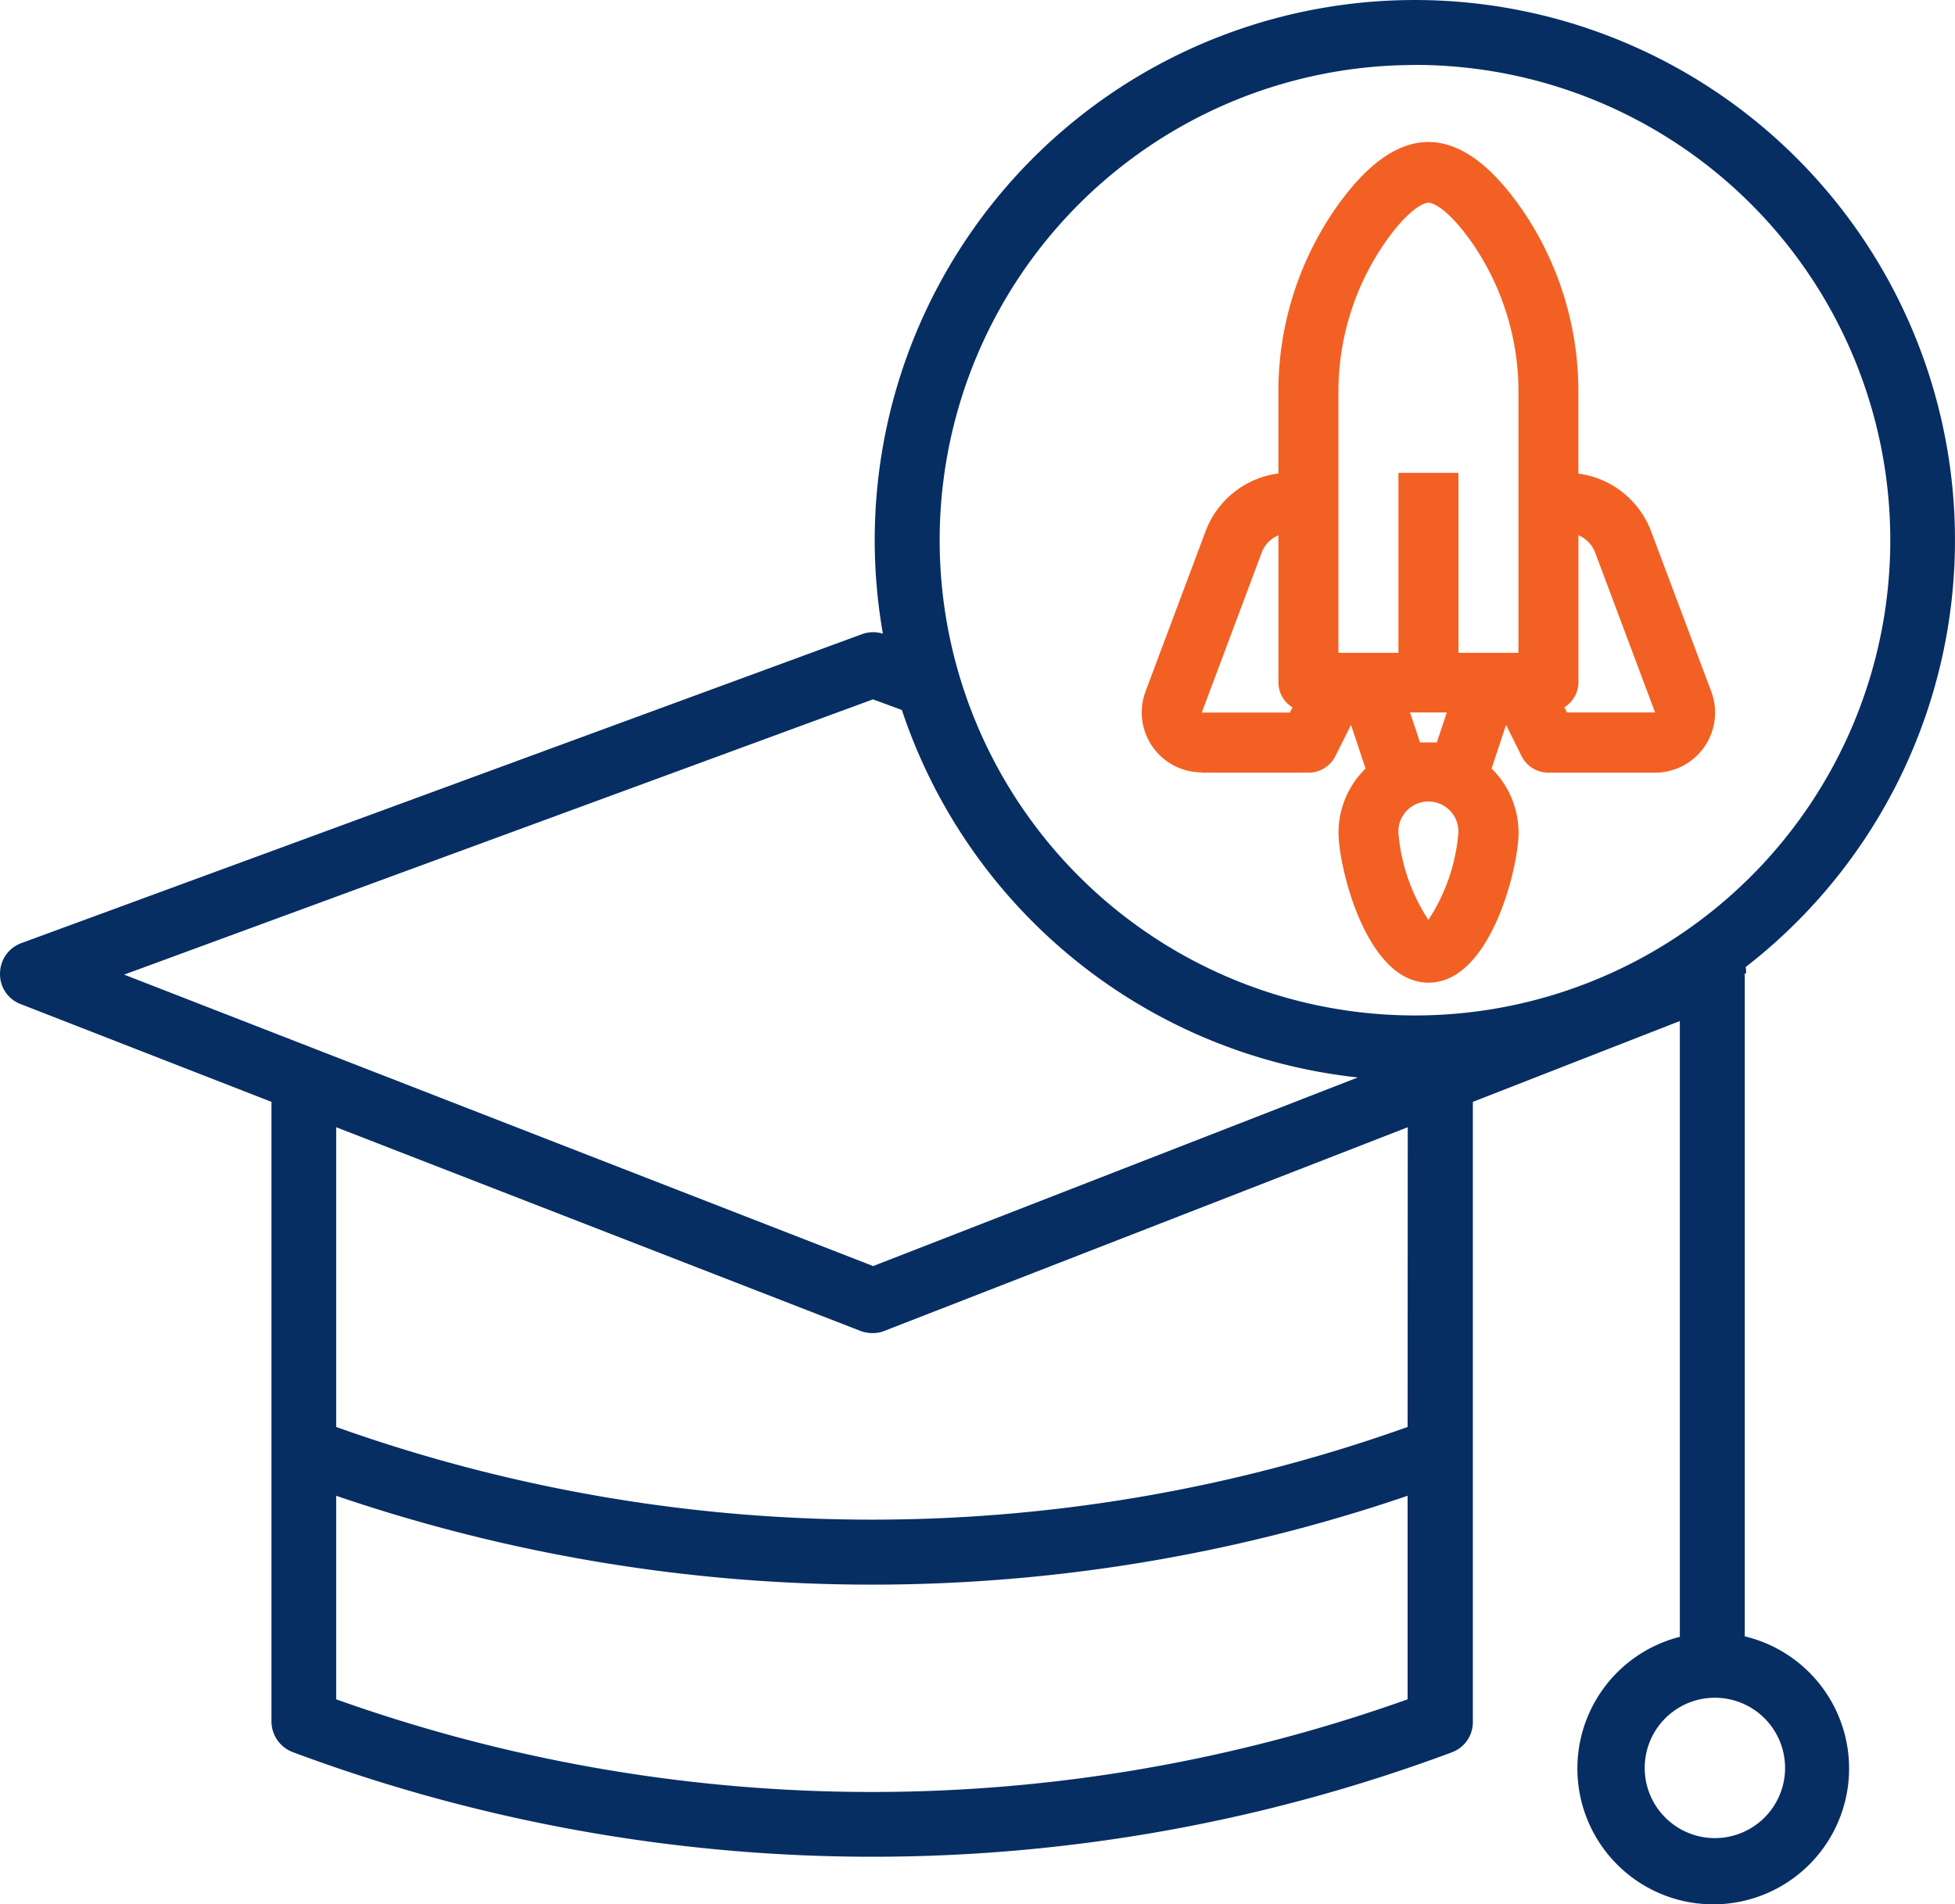 <svg xmlns="http://www.w3.org/2000/svg" width="75.796" height="73.84" viewBox="0 0 75.796 73.84">
  <g id="Group_13726" data-name="Group 13726" transform="translate(-906.604 -3101.494)">
    <path id="Path_6797" data-name="Path 6797" d="M842.2,534.61h4.137a1.16,1.16,0,0,0,1.04-.642l.607-1.21.563,1.693a3.472,3.472,0,0,0-1.048,2.486c0,1.355,1.088,5.816,3.49,5.816s3.49-4.46,3.49-5.816a3.483,3.483,0,0,0-1.047-2.487l.563-1.693.6,1.211a1.161,1.161,0,0,0,1.041.642h4.136a2.328,2.328,0,0,0,2.18-3.14l-2.336-6.223a3.5,3.5,0,0,0-2.818-2.233v-3.086a12.463,12.463,0,0,0-2.177-7.145q-3.636-5.252-7.273,0a12.457,12.457,0,0,0-2.18,7.143v3.083a3.5,3.5,0,0,0-2.818,2.226l-2.333,6.225a2.326,2.326,0,0,0,2.177,3.14m8.789,5.718a7.213,7.213,0,0,1-1.163-3.392,1.164,1.164,0,1,1,2.327,0,7.238,7.238,0,0,1-1.163,3.392m-.325-6.88-.388-1.163h1.427l-.388,1.163Zm6.78-7.387,2.333,6.224h-3.417l-.1-.2a1.14,1.14,0,0,0,.545-.96v-5.708a1.163,1.163,0,0,1,.641.652m-9.945-6.13a10.161,10.161,0,0,1,1.766-5.816c.875-1.267,1.492-1.6,1.724-1.6s.848.337,1.723,1.6a10.159,10.159,0,0,1,1.767,5.816v10.034h-2.327v-6.978h-2.327v6.978h-2.326Zm-2.968,6.13a1.16,1.16,0,0,1,.641-.652v5.712a1.138,1.138,0,0,0,.546.96l-.1.2h-3.417Z" transform="translate(111 2596.843)" fill="#f26123"/>
    <path id="Path_6798" data-name="Path 6798" d="M863.289,542.181l-.006-.034a20.941,20.941,0,1,0-33.449-12.926,1.272,1.272,0,0,0-.811.019l-32.594,11.98a1.261,1.261,0,0,0-.824,1.171,1.236,1.236,0,0,0,.779,1.184l9.745,3.8v24.039a1.279,1.279,0,0,0,.842,1.18,64.322,64.322,0,0,0,44.927,0,1.247,1.247,0,0,0,.809-1.18v-24.04l8.025-3.133v23.876a5.267,5.267,0,1,0,2.517-.018V542.4l.033-.006.016-.006.006-.015-.01-.158v-.036m-12.832-35.011A18.428,18.428,0,1,1,832.035,525.6a18.427,18.427,0,0,1,18.427-18.429Zm-21.013,24.6,1.121.412a21,21,0,0,0,17.676,14.248l-18.79,7.313-29.039-11.3ZM808.638,570.54v-7.892a64.322,64.322,0,0,0,41.539,0v7.892a61.834,61.834,0,0,1-41.539,0m41.539-10.56a61.822,61.822,0,0,1-41.539,0V548.358l20.331,7.9a1.334,1.334,0,0,0,.468.082,1.172,1.172,0,0,0,.446-.082l20.3-7.9ZM864.812,573.2a2.721,2.721,0,1,1-2.721-2.721,2.721,2.721,0,0,1,2.721,2.721v0" transform="translate(111 2596.843)" fill="#072e63"/>
  </g>
</svg>
